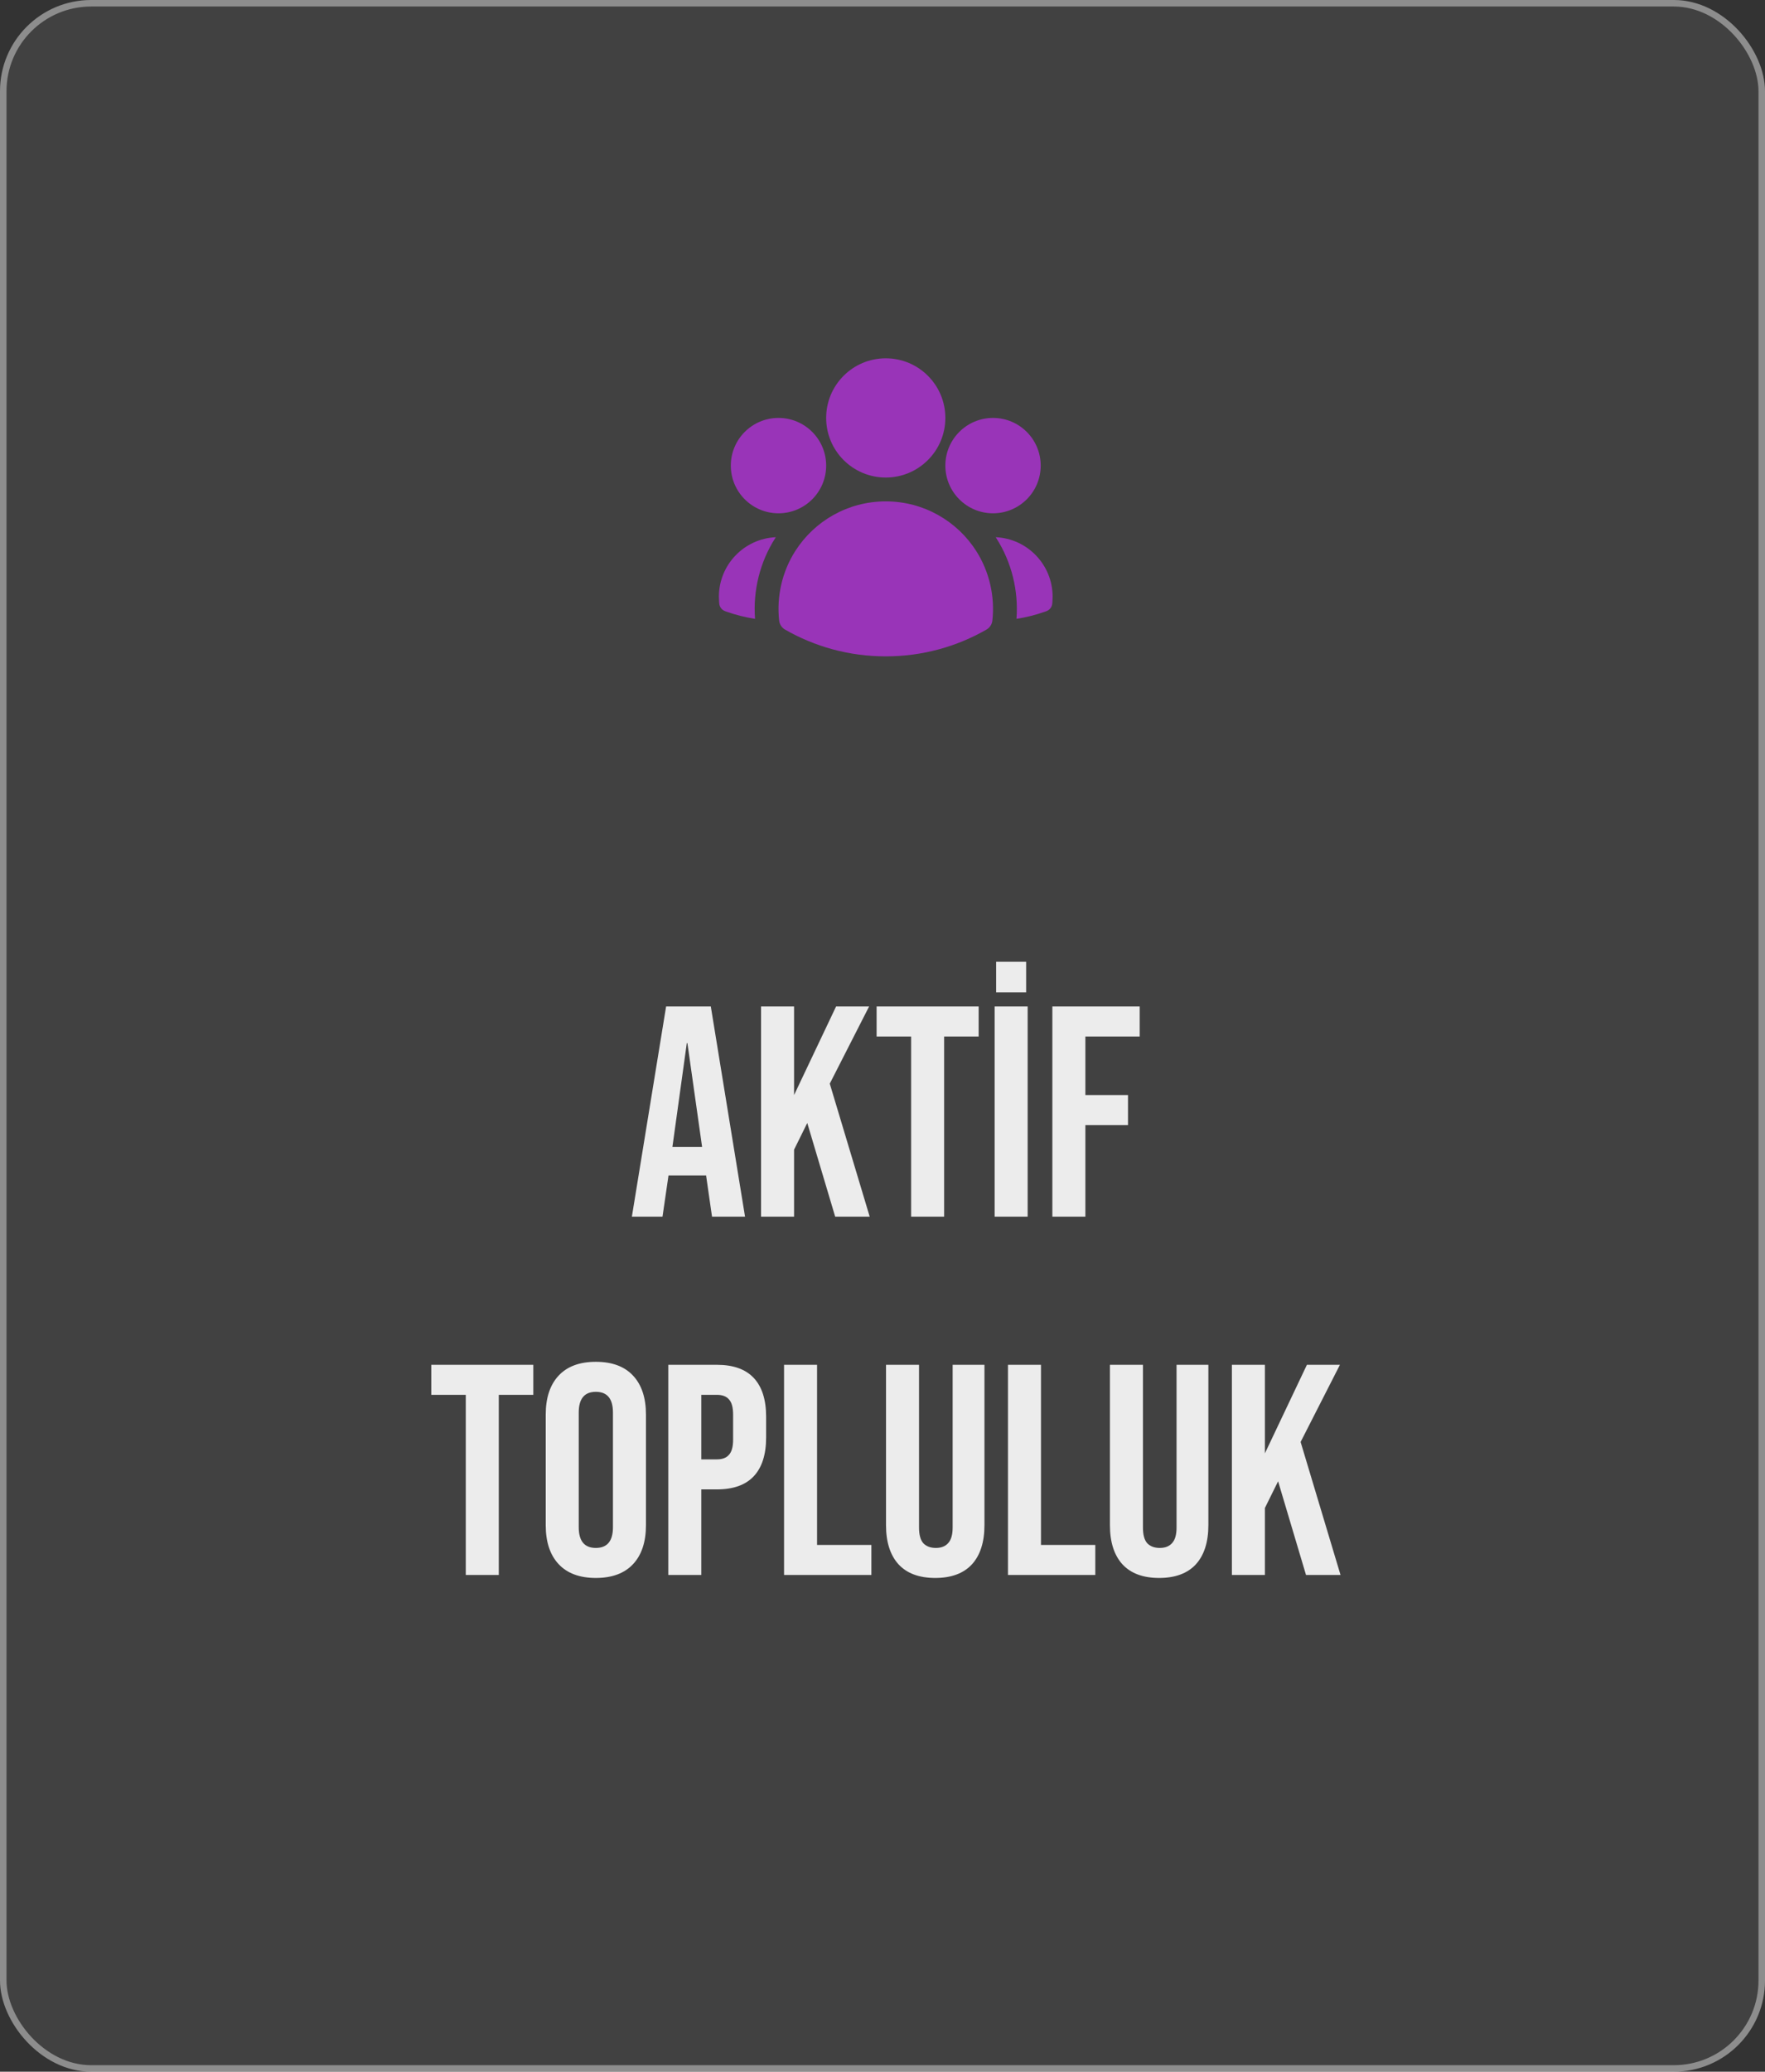 <svg width="271" height="318" viewBox="0 0 271 318" fill="none" xmlns="http://www.w3.org/2000/svg">
<rect x="0" y="0" width="271" height="318" fill="#333333" stroke="none"/>
<rect width="271" height="318" rx="14" fill="white" fill-opacity="0.07"/>
<rect x="0.5" y="0.5" width="270" height="317" rx="13.5" stroke="white" stroke-opacity="0.4"/>
<path fill-rule="evenodd" clip-rule="evenodd" d="M126.85 64.15C126.85 59.097 130.947 55 136 55C141.053 55 145.15 59.097 145.15 64.15C145.15 69.203 141.053 73.3 136 73.3C130.947 73.3 126.85 69.203 126.85 64.15Z" fill="#9934B8"/>
<path fill-rule="evenodd" clip-rule="evenodd" d="M145.15 71.47C145.15 67.427 148.427 64.15 152.47 64.15C156.513 64.15 159.79 67.427 159.79 71.47C159.79 75.513 156.513 78.79 152.47 78.79C148.427 78.79 145.15 75.513 145.15 71.47Z" fill="#9934B8"/>
<path fill-rule="evenodd" clip-rule="evenodd" d="M112.21 71.47C112.21 67.427 115.487 64.15 119.53 64.15C123.573 64.15 126.85 67.427 126.85 71.47C126.85 75.513 123.573 78.79 119.53 78.79C115.487 78.79 112.21 75.513 112.21 71.47Z" fill="#9934B8"/>
<path fill-rule="evenodd" clip-rule="evenodd" d="M122.116 84.567C125.039 79.996 130.164 76.96 136 76.96C141.836 76.96 146.962 79.997 149.885 84.568C151.906 87.729 152.78 91.54 152.37 95.255C152.306 95.836 151.968 96.351 151.462 96.641C146.905 99.256 141.624 100.75 136 100.75C130.376 100.75 125.095 99.256 120.538 96.641C120.032 96.351 119.694 95.836 119.63 95.255C119.22 91.539 120.095 87.727 122.116 84.567Z" fill="#9934B8"/>
<path d="M119.121 82.459C119.091 82.504 119.062 82.549 119.033 82.595C116.677 86.278 115.599 90.665 115.93 94.989C114.447 94.764 113.007 94.401 111.625 93.915L111.345 93.816C110.833 93.636 110.476 93.171 110.433 92.63L110.409 92.334C110.39 92.091 110.38 91.847 110.38 91.6C110.38 86.684 114.257 82.673 119.121 82.459Z" fill="#9934B8"/>
<path d="M156.071 94.989C156.401 90.665 155.324 86.28 152.969 82.597C152.94 82.551 152.91 82.505 152.88 82.459C157.743 82.674 161.62 86.684 161.62 91.6C161.62 91.847 161.61 92.091 161.591 92.334L161.567 92.63C161.524 93.171 161.167 93.636 160.655 93.816L160.375 93.915C158.993 94.401 157.554 94.764 156.071 94.989Z" fill="#9934B8"/>
<path opacity="0.9" d="M102.274 154.494H109.139L114.393 186.75H109.324L108.402 180.345V180.437H102.642L101.721 186.75H97.02L102.274 154.494ZM107.803 176.059L105.545 160.116H105.453L103.241 176.059H107.803ZM116.852 154.494H121.921V168.088L128.372 154.494H133.441L127.404 166.337L133.533 186.75H128.234L123.948 172.373L121.921 176.474V186.75H116.852V154.494ZM139.895 159.102H134.595V154.494H150.263V159.102H144.963V186.75H139.895V159.102ZM152.717 154.494H157.786V186.75H152.717V154.494ZM152.947 147.628H157.555V152.328H152.947V147.628ZM161.582 154.494H174.991V159.102H166.651V168.088H173.194V172.696H166.651V186.75H161.582V154.494ZM71.517 214.102H66.218V209.494H81.885V214.102H76.586V241.75H71.517V214.102ZM91.486 242.211C88.998 242.211 87.093 241.504 85.772 240.091C84.451 238.678 83.791 236.681 83.791 234.101V217.143C83.791 214.563 84.451 212.566 85.772 211.153C87.093 209.74 88.998 209.033 91.486 209.033C93.974 209.033 95.879 209.74 97.2 211.153C98.521 212.566 99.181 214.563 99.181 217.143V234.101C99.181 236.681 98.521 238.678 97.2 240.091C95.879 241.504 93.974 242.211 91.486 242.211ZM91.486 237.603C93.237 237.603 94.113 236.543 94.113 234.423V216.821C94.113 214.701 93.237 213.641 91.486 213.641C89.735 213.641 88.859 214.701 88.859 216.821V234.423C88.859 236.543 89.735 237.603 91.486 237.603ZM102.609 209.494H110.074C112.593 209.494 114.483 210.17 115.742 211.522C117.002 212.873 117.631 214.855 117.631 217.466V220.645C117.631 223.257 117.002 225.238 115.742 226.59C114.483 227.941 112.593 228.617 110.074 228.617H107.678V241.75H102.609V209.494ZM110.074 224.009C110.904 224.009 111.518 223.779 111.917 223.318C112.348 222.857 112.563 222.074 112.563 220.968V217.143C112.563 216.037 112.348 215.254 111.917 214.793C111.518 214.332 110.904 214.102 110.074 214.102H107.678V224.009H110.074ZM120.384 209.494H125.453V237.142H133.794V241.75H120.384V209.494ZM143.597 242.211C141.139 242.211 139.266 241.52 137.975 240.137C136.685 238.724 136.04 236.712 136.04 234.101V209.494H141.109V234.469C141.109 235.575 141.324 236.374 141.754 236.866C142.215 237.357 142.86 237.603 143.689 237.603C144.519 237.603 145.148 237.357 145.579 236.866C146.039 236.374 146.27 235.575 146.27 234.469V209.494H151.154V234.101C151.154 236.712 150.509 238.724 149.219 240.137C147.929 241.52 146.055 242.211 143.597 242.211ZM154.764 209.494H159.833V237.142H168.174V241.75H154.764V209.494ZM177.977 242.211C175.519 242.211 173.646 241.52 172.355 240.137C171.065 238.724 170.42 236.712 170.42 234.101V209.494H175.489V234.469C175.489 235.575 175.704 236.374 176.134 236.866C176.595 237.357 177.24 237.603 178.069 237.603C178.899 237.603 179.528 237.357 179.959 236.866C180.419 236.374 180.65 235.575 180.65 234.469V209.494H185.534V234.101C185.534 236.712 184.889 238.724 183.599 240.137C182.309 241.52 180.435 242.211 177.977 242.211ZM189.144 209.494H194.213V223.088L200.664 209.494H205.733L199.697 221.337L205.825 241.75H200.526L196.241 227.373L194.213 231.474V241.75H189.144V209.494Z" fill="white"/>
</svg>
